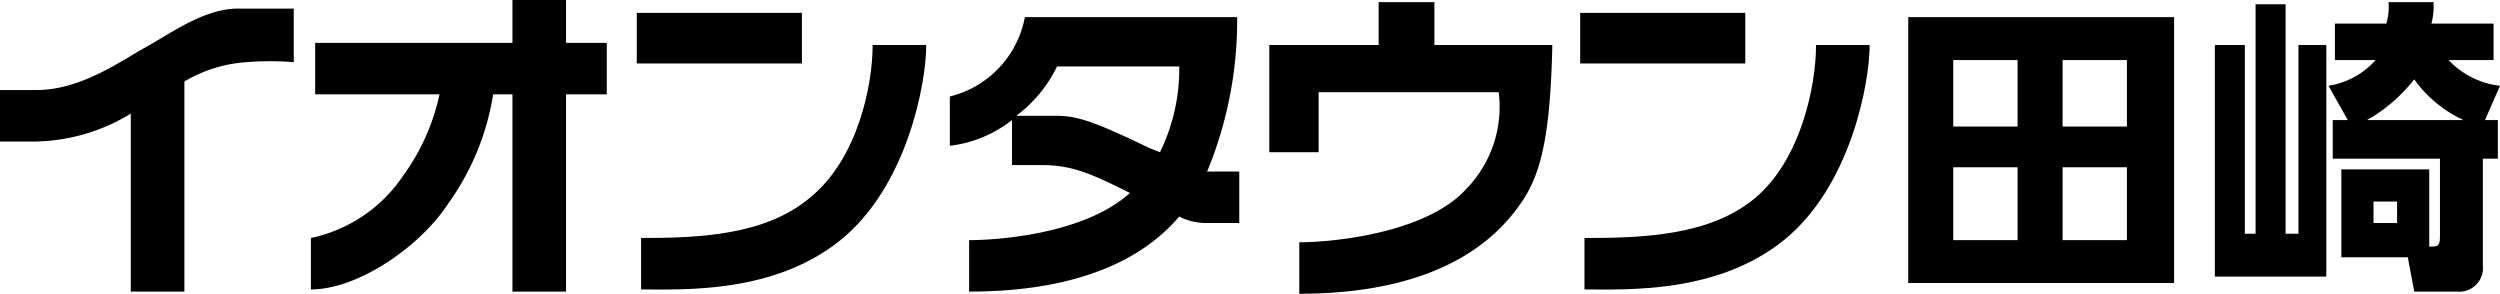 <svg xmlns="http://www.w3.org/2000/svg" viewBox="0 0 116.6 13.7"><title>tasaki</title><rect x="29.7" y="0.6" width="7.7" height="2.36" fill="#000000"/><path d="M37.8,9.2c-2.1,1.8-5.3,1.9-7.9,1.9v2.4c2,0,6.2.2,9.3-2.3s4-7.3,4-9.1H40.7c0,1.9-.7,5.3-2.9,7.1" fill="#000000"/><rect x="73.7" y="0.6" width="7.7" height="2.36" fill="#000000"/><path d="M84.7,2.1c0,1.9-.7,5.3-2.8,7.1s-5.3,1.9-8,1.9v2.4c2,0,6.2.2,9.3-2.3s4-7.3,4-9.1Z" fill="#000000"/><path d="M26.4,0H23.9V2H14.7V4.4h5.8a10.1,10.1,0,0,1-1.7,3.8,6.9,6.9,0,0,1-4.3,2.9v2.4c2.2,0,5.1-2,6.4-4A11.9,11.9,0,0,0,23,4.4h.9v9.2h2.5V4.4h1.9V2H26.4Z" fill="#000000"/><path d="M11.1.4C9.5.4,7.9,1.6,6.8,2.2s-3,2-5.1,2H0V6.6H1.7A8.8,8.8,0,0,0,6.1,5.3v8.3H8.6V3.8a6.5,6.5,0,0,1,2.9-.9,13.5,13.5,0,0,1,2.2,0V.4H11.1" fill="#000000"/><path d="M56.3,8A18.4,18.4,0,0,0,57.7.8H47.8a4.7,4.7,0,0,1-3.5,3.7V6.8a5.8,5.8,0,0,0,2.9-1.2V7.7h1.4c1.4,0,2.3.4,4.1,1.3-2.1,1.9-6.1,2.2-7.5,2.2v2.4c6,0,8.6-2.1,9.8-3.5a2.7,2.7,0,0,0,1.2.3h1.6V8H56.3m-2.2-.9-.5-.2c-2.7-1.3-3.4-1.5-4.4-1.5H47.4a6.3,6.3,0,0,0,1.9-2.3H55a8.8,8.8,0,0,1-.9,4" fill="#000000"/><path d="M66.9.1H64.3v2H59.2v5h2.3V4.3h8.4a5.5,5.5,0,0,1-1.5,4.5c-1.9,2.1-6.3,2.5-7.8,2.5v2.4c6.6,0,9.1-2.6,10.1-3.9S72.3,7,72.4,2.1H66.9Z" fill="#000000"/><path d="M101.4.8V13.2H89V.8Zm-7.3,2h-3V5.9h3Zm0,5h-3v3.4h3Zm5.1-5h-3V5.9h3Zm0,5h-3v3.4h3Z" fill="#000000"/><path d="M104.7,2.1v8.8h.5V.2h1.4V10.9h.6V2.1h1.3V12.9h-5.2V2.1Zm11.8,3.5V7.4h-.7v5a1.1,1.1,0,0,1-1.2,1.2h-2l-.3-1.6h-3.1V7.9h4.1v3.6c.4,0,.5,0,.5-.5V7.4h-5V5.6h.7L108.6,4a3.7,3.7,0,0,0,2.2-1.2h-1.9V1.1h2.4a2.8,2.8,0,0,0,.1-1h2.1a3.1,3.1,0,0,1-.1,1h2.9V2.8h-2.1A3.9,3.9,0,0,0,116.6,4l-.7,1.6Zm-1.6,0a5.8,5.8,0,0,1-2.3-1.9,7.5,7.5,0,0,1-2.2,1.9Zm-3.1,3.8h-1.1v1h1.1Z" fill="#000000"/></svg>